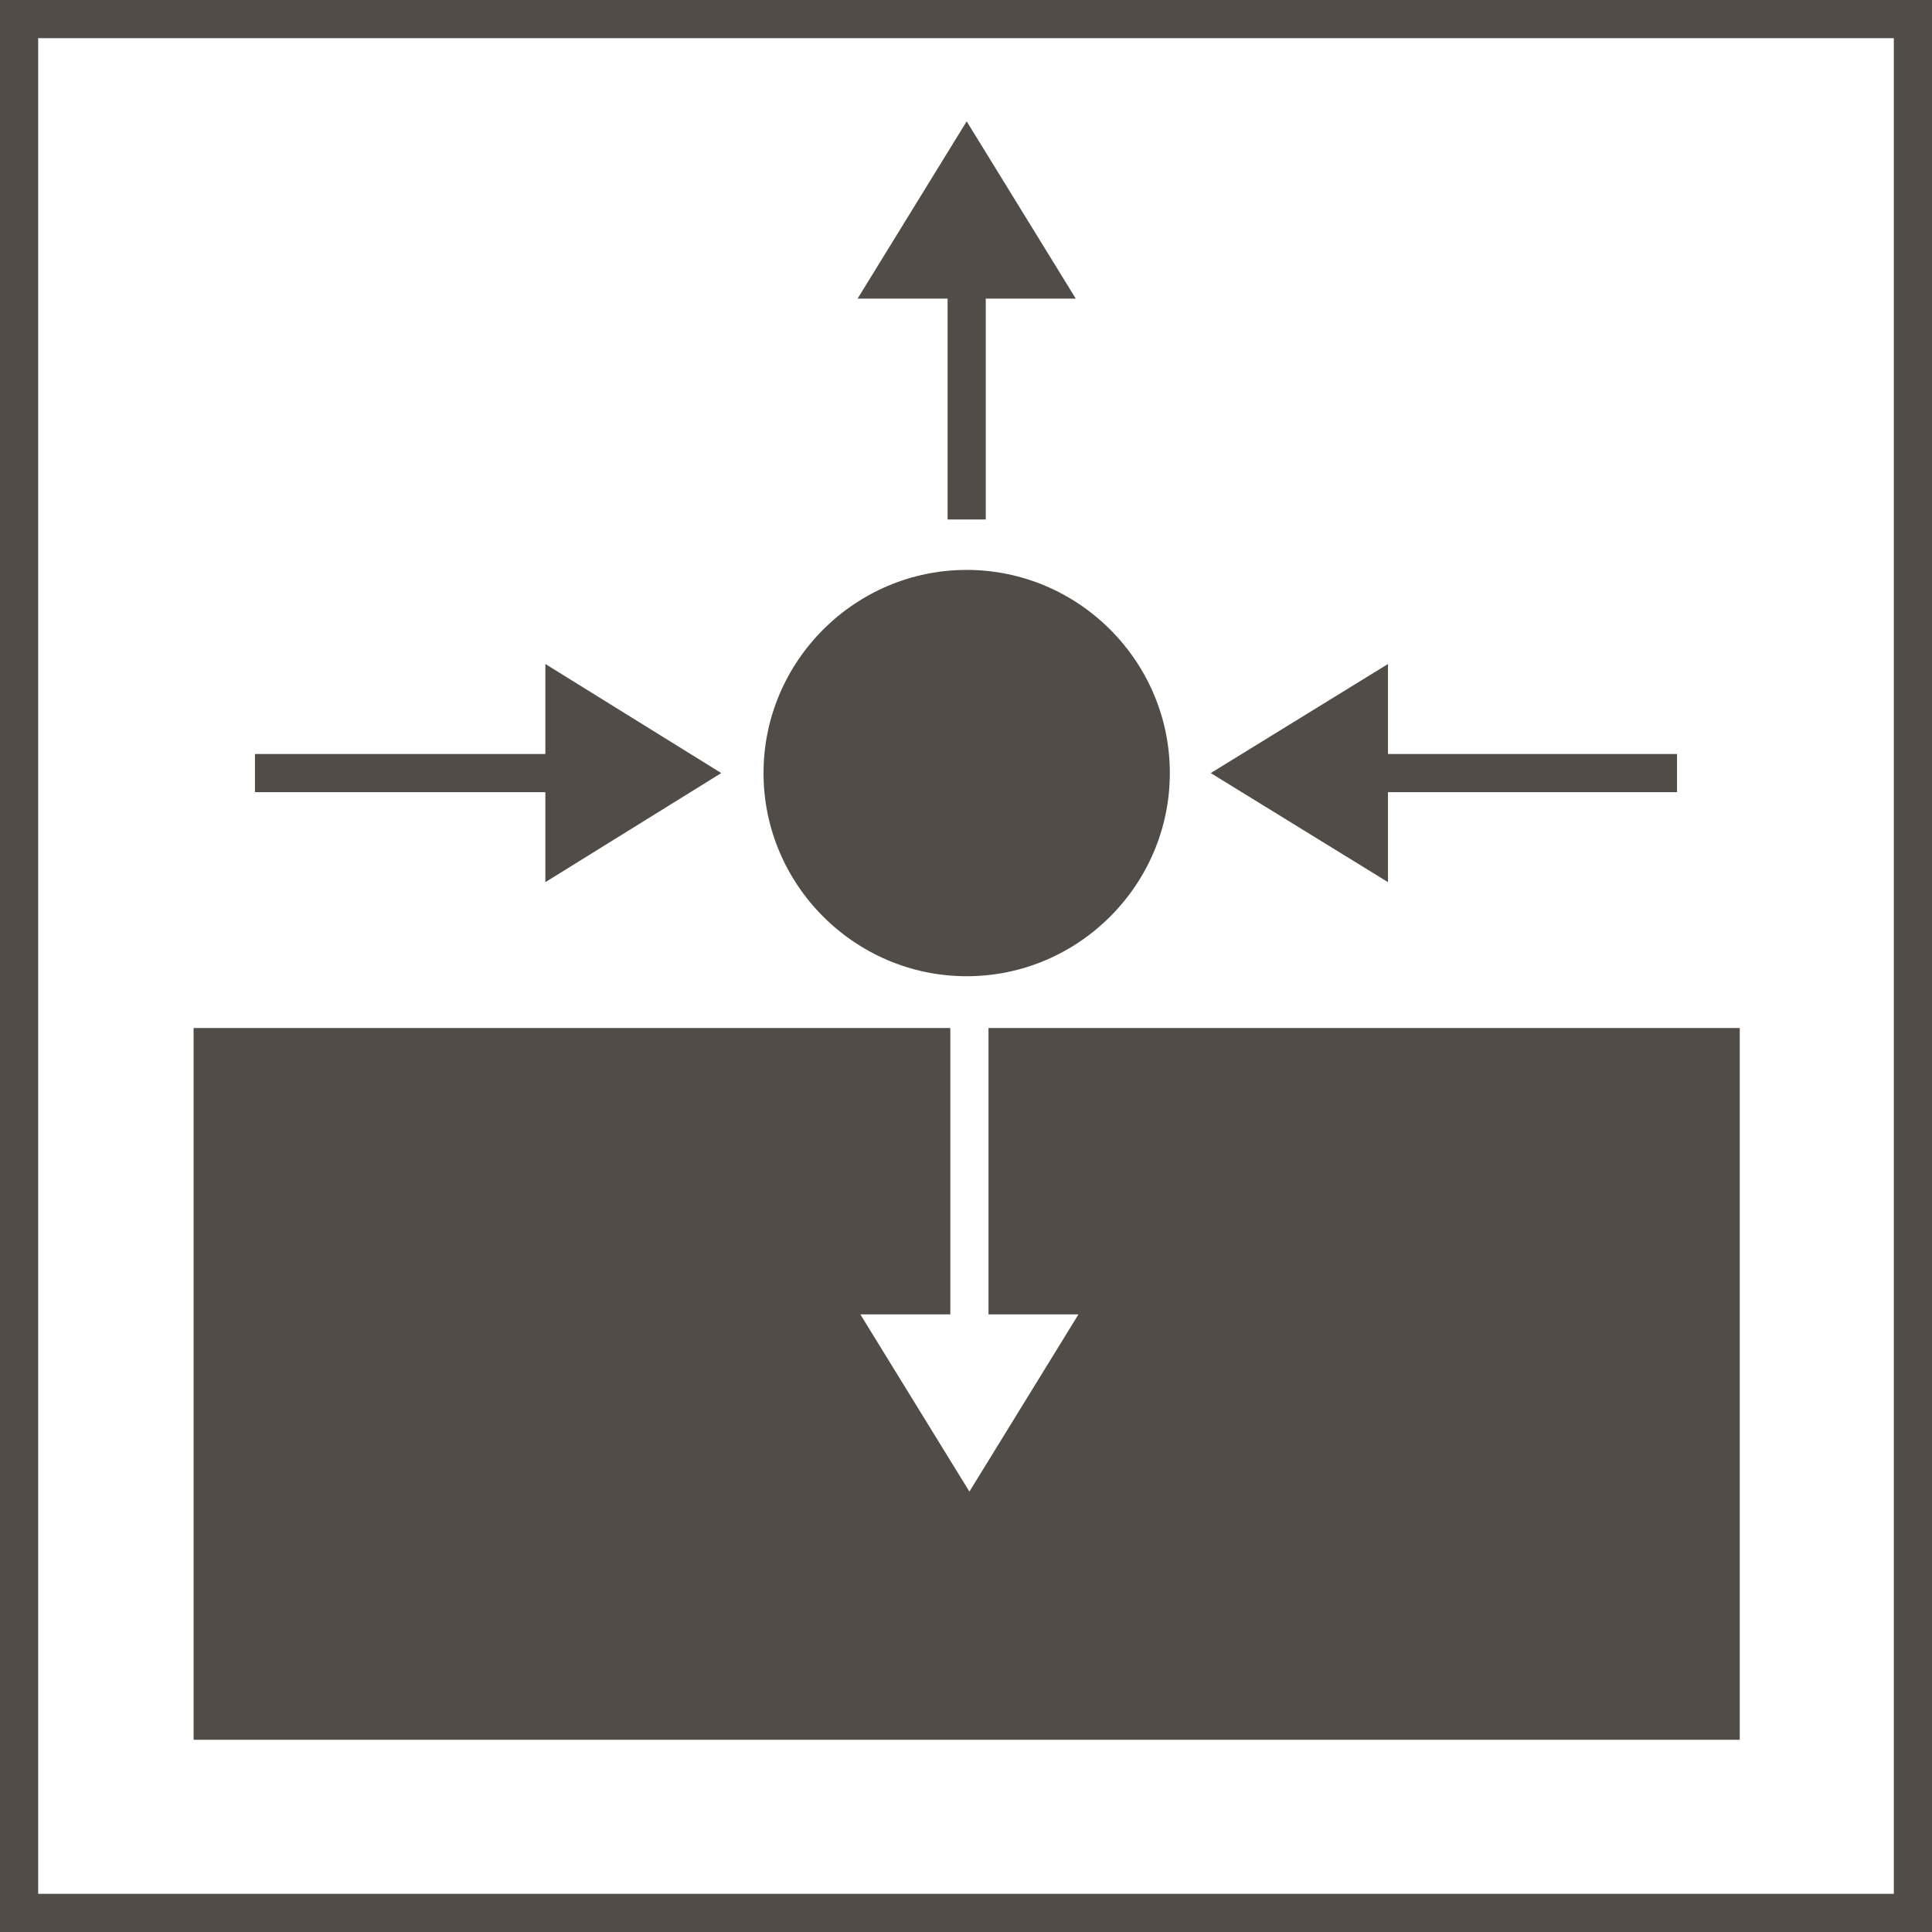 <?xml version="1.0" encoding="UTF-8"?>
<svg xmlns="http://www.w3.org/2000/svg" id="Ebene_1" data-name="Ebene 1" version="1.1" viewBox="0 0 141.7 141.7">
  <g>
    <line x1="95.2" y1="56.7" x2="123" y2="56.7" fill="none" stroke="#514c48" stroke-linejoin="round" stroke-width="2.8"></line>
    <polygon points="101.8 64.7 88.8 56.7 101.8 48.7 101.8 64.7" fill="#514c48" stroke-width="0"></polygon>
  </g>
  <g>
    <line x1="70.9" y1="15.4" x2="70.9" y2="38.1" fill="none" stroke="#514c48" stroke-linejoin="round" stroke-width="2.8"></line>
    <polygon points="62.9 21.9 70.9 8.9 78.9 21.9 62.9 21.9" fill="#514c48" stroke-width="0"></polygon>
  </g>
  <g>
    <line x1="46.5" y1="56.7" x2="18.7" y2="56.7" fill="none" stroke="#514c48" stroke-linejoin="round" stroke-width="2.8"></line>
    <polygon points="40 48.7 52.9 56.7 40 64.7 40 48.7" fill="#514c48" stroke-width="0"></polygon>
  </g>
  <polygon points="72.5 75.4 72.5 96.4 79.1 96.4 71.1 109.4 63.1 96.4 69.7 96.4 69.7 75.4 14.2 75.4 14.2 127.6 127.6 127.6 127.6 75.4 72.5 75.4" fill="#514c48" stroke-width="0"></polygon>
  <g>
    <path d="M70.9,70c-7.3,0-13.3-6-13.3-13.3s6-13.3,13.3-13.3,13.3,6,13.3,13.3-6,13.3-13.3,13.3Z" fill="#514c48" stroke-width="0"></path>
    <path d="M70.9,45c6.5,0,11.8,5.3,11.8,11.8s-5.3,11.8-11.8,11.8-11.8-5.3-11.8-11.8,5.3-11.8,11.8-11.8M70.9,41.8c-8.2,0-14.9,6.7-14.9,14.9s6.7,14.9,14.9,14.9,14.9-6.7,14.9-14.9-6.7-14.9-14.9-14.9h0Z" fill="#514c48" stroke-width="0"></path>
  </g>
  <path d="M138.9,2.8v136.1H2.8V2.8h136.1M141.7,0H0v141.7h141.7V0h0Z" fill="#514c48" stroke-width="0"></path>
</svg>
